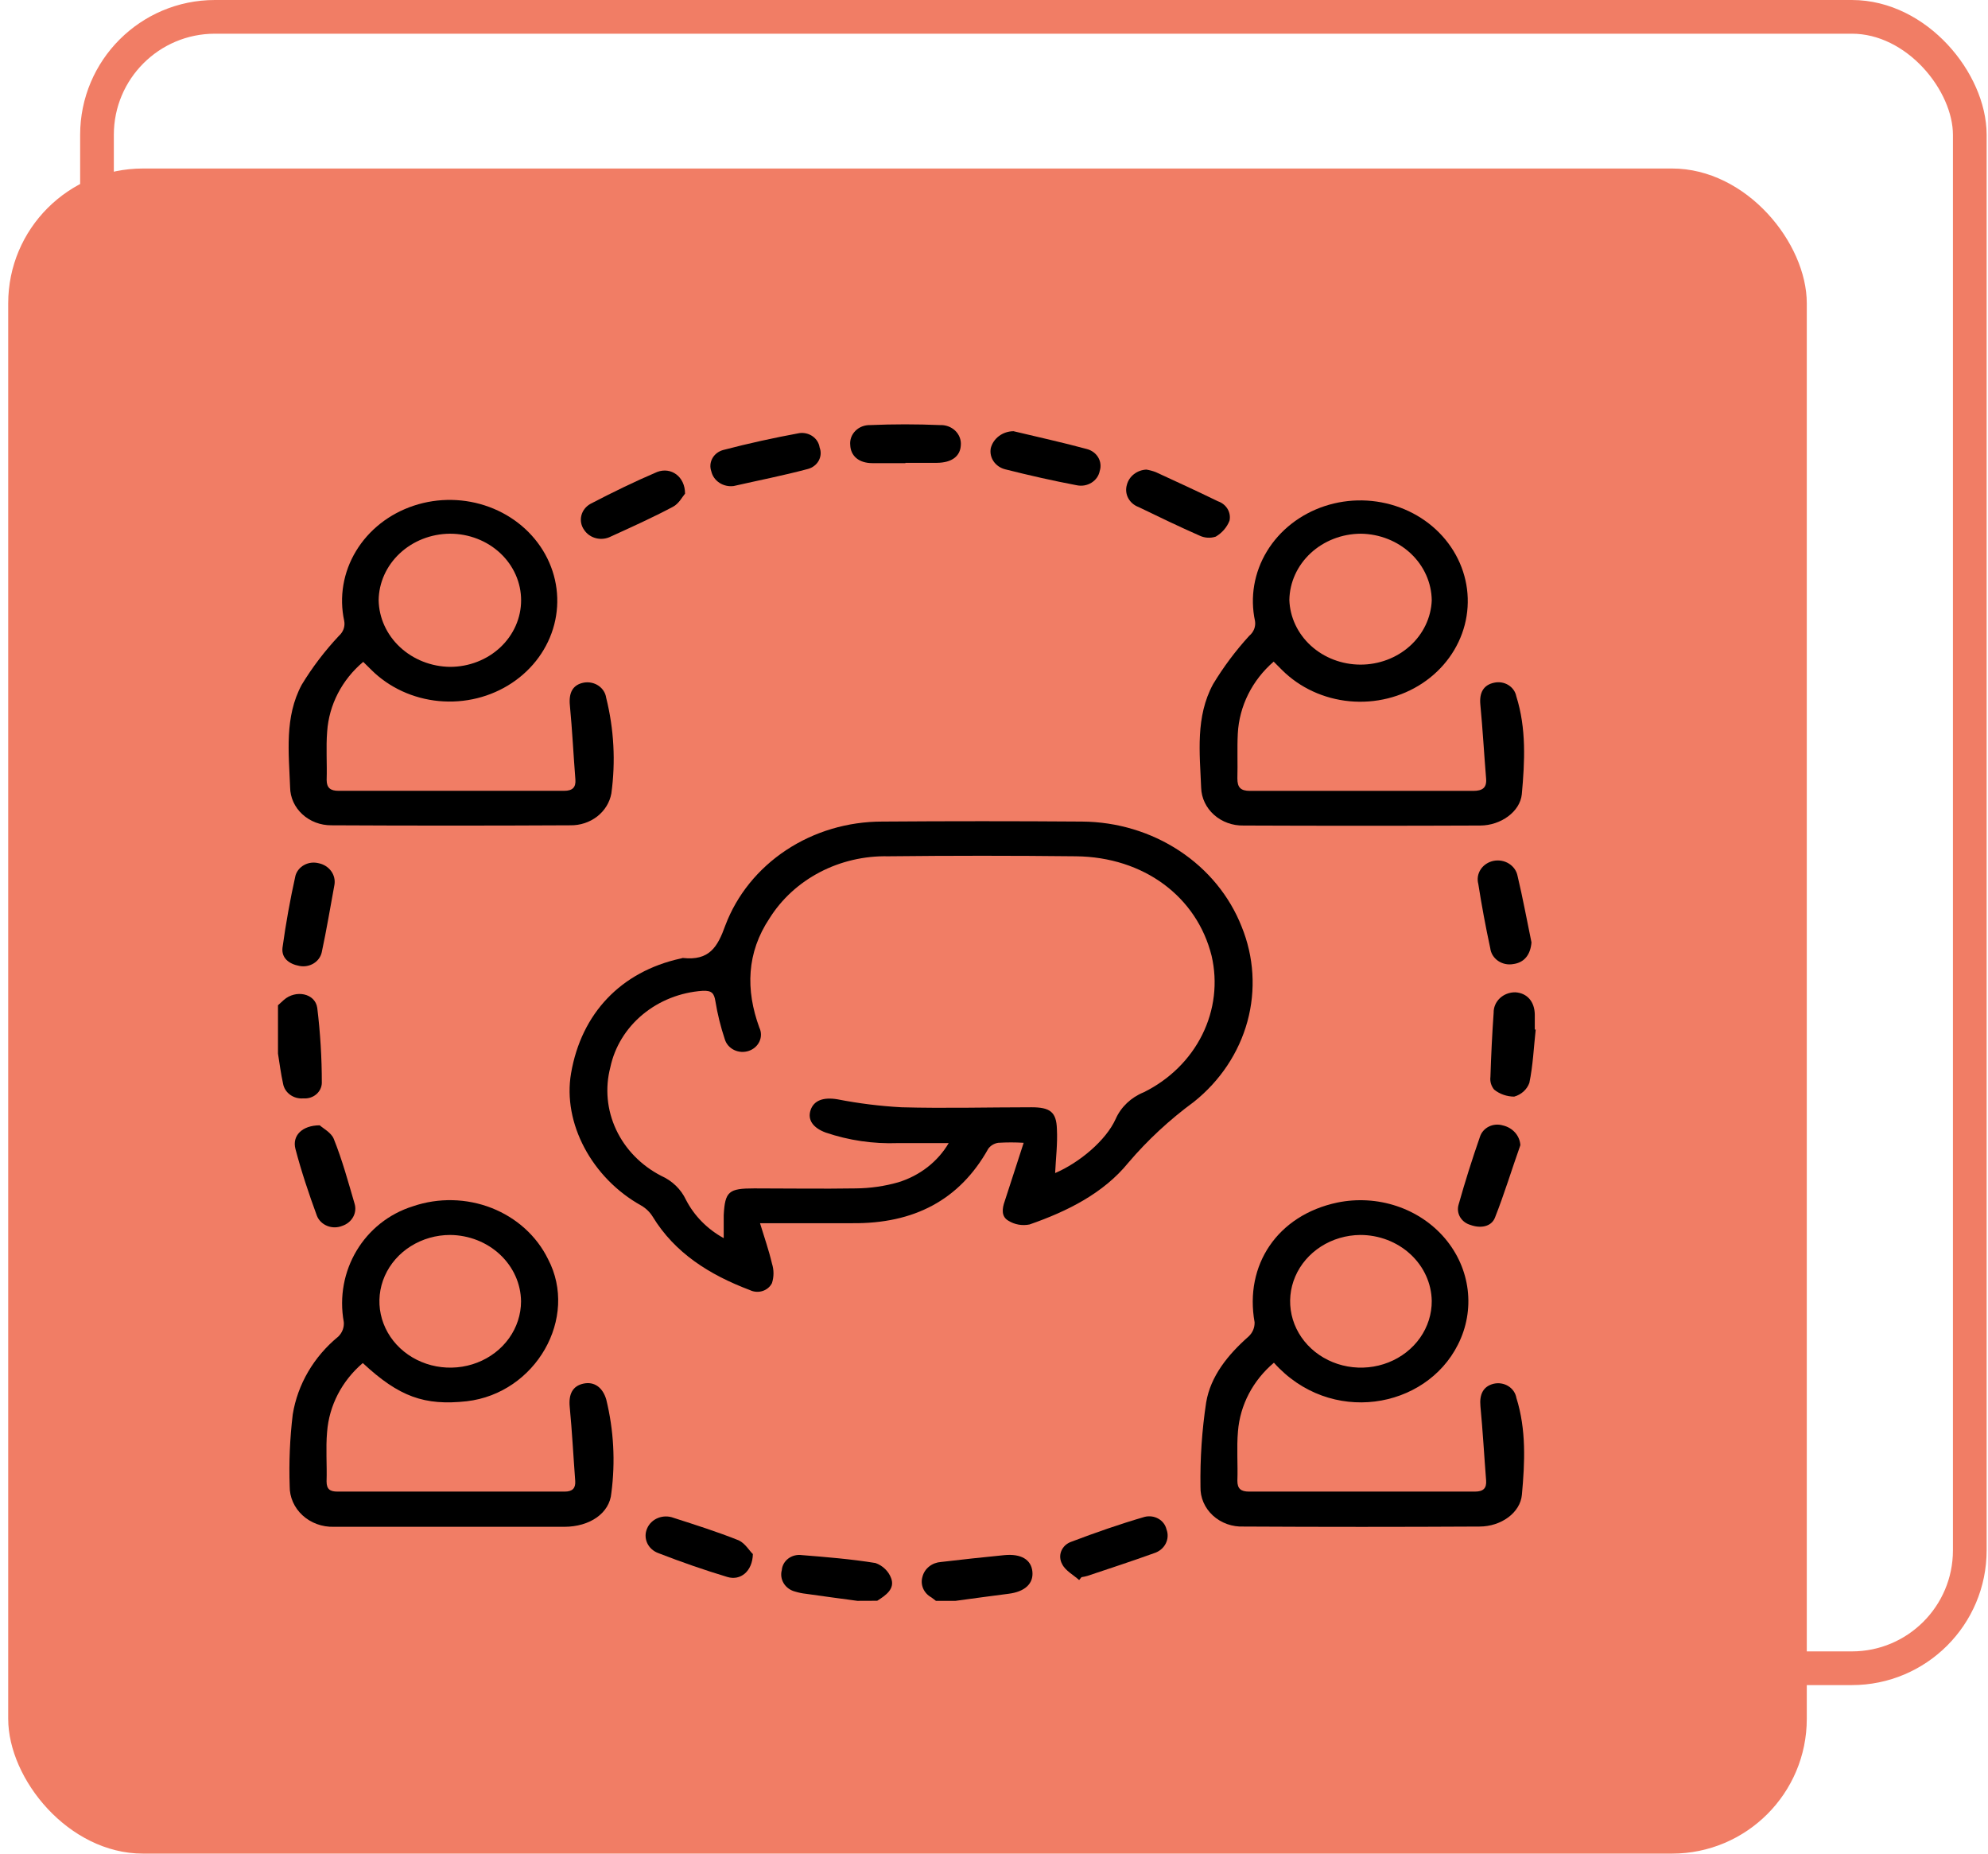 <svg width="118" height="110" viewBox="0 0 118 110" fill="none" xmlns="http://www.w3.org/2000/svg">
<rect x="5.757" y="1" width="111.162" height="98" rx="7" stroke="#F17D65" stroke-width="2"/>
<rect x="0.487" y="10" width="106.757" height="100" rx="8" fill="#F17D65"/>
<g clip-path="url(#clip0_17_2545)">
<path d="M16.5 59.656L16.847 59.34C17.552 58.718 18.705 58.939 18.831 59.811C19.012 61.291 19.103 62.778 19.102 64.267C19.099 64.396 19.067 64.522 19.009 64.639C18.952 64.755 18.869 64.86 18.767 64.945C18.665 65.031 18.545 65.096 18.415 65.137C18.285 65.177 18.147 65.193 18.01 65.182C17.728 65.207 17.447 65.131 17.223 64.969C16.998 64.807 16.848 64.571 16.802 64.31C16.671 63.72 16.596 63.117 16.5 62.523V59.656Z" fill="black"/>
<path d="M50.89 95C49.883 94.863 48.846 94.727 47.824 94.58C47.614 94.557 47.407 94.514 47.205 94.453C46.919 94.382 46.674 94.208 46.524 93.969C46.374 93.729 46.331 93.444 46.405 93.175C46.415 93.043 46.455 92.914 46.52 92.797C46.586 92.68 46.676 92.576 46.786 92.492C46.896 92.409 47.023 92.347 47.159 92.311C47.295 92.276 47.438 92.266 47.578 92.284C49.043 92.402 50.517 92.52 51.967 92.756C52.182 92.833 52.376 92.953 52.535 93.108C52.695 93.263 52.818 93.448 52.893 93.651C53.135 94.288 52.586 94.67 52.068 94.995L50.89 95Z" fill="black"/>
<path d="M55.551 95C55.461 94.934 55.375 94.859 55.279 94.793C55.059 94.671 54.887 94.484 54.792 94.261C54.698 94.038 54.685 93.792 54.756 93.562C54.816 93.327 54.955 93.116 55.153 92.96C55.35 92.804 55.596 92.711 55.853 92.694C57.102 92.547 58.352 92.411 59.603 92.289C60.61 92.19 61.209 92.553 61.279 93.265C61.35 93.977 60.837 94.458 59.865 94.58C58.813 94.712 57.766 94.859 56.719 95H55.551Z" fill="black"/>
<path d="M60.761 67.818C60.258 67.787 59.754 67.787 59.251 67.818C59.131 67.836 59.016 67.877 58.914 67.939C58.812 68 58.724 68.081 58.657 68.176C56.95 71.227 54.232 72.622 50.603 72.589C48.836 72.589 47.08 72.589 45.111 72.589C45.373 73.447 45.64 74.207 45.821 74.984C45.942 75.363 45.942 75.766 45.821 76.144C45.766 76.254 45.689 76.352 45.592 76.433C45.496 76.513 45.384 76.575 45.261 76.614C45.139 76.652 45.01 76.668 44.881 76.658C44.752 76.649 44.627 76.615 44.512 76.559C42.116 75.654 40.057 74.362 38.739 72.198C38.572 71.928 38.337 71.701 38.054 71.538C35.125 69.906 33.388 66.639 33.896 63.692C34.511 60.127 36.866 57.661 40.395 56.883C40.445 56.883 40.49 56.846 40.536 56.85C42.101 57.02 42.59 56.209 43.053 54.917C43.734 53.114 44.996 51.553 46.663 50.45C48.331 49.346 50.323 48.754 52.365 48.755C56.321 48.726 60.278 48.726 64.234 48.755C66.301 48.77 68.313 49.375 70.004 50.489C71.694 51.602 72.983 53.171 73.698 54.988C74.43 56.783 74.551 58.748 74.044 60.61C73.536 62.473 72.425 64.142 70.864 65.389C69.419 66.449 68.111 67.662 66.968 69.006C65.503 70.807 63.363 71.882 61.108 72.665C60.894 72.708 60.673 72.711 60.458 72.673C60.242 72.635 60.038 72.556 59.855 72.443C59.422 72.193 59.477 71.726 59.639 71.274C60.001 70.184 60.343 69.086 60.761 67.818ZM42.957 73.476C42.957 72.966 42.957 72.533 42.957 72.113C43.032 70.698 43.259 70.524 44.764 70.524C46.778 70.524 48.791 70.557 50.804 70.524C51.658 70.516 52.505 70.394 53.321 70.161C54.596 69.768 55.664 68.938 56.311 67.836C55.219 67.836 54.247 67.836 53.291 67.836C51.833 67.889 50.379 67.676 49.007 67.209C48.242 66.926 47.92 66.441 48.116 65.87C48.313 65.3 48.871 65.097 49.712 65.238C50.963 65.482 52.232 65.64 53.508 65.71C56.075 65.781 58.652 65.71 61.224 65.71C62.327 65.71 62.704 65.988 62.734 67.002C62.779 67.874 62.669 68.746 62.629 69.614C64.073 68.996 65.649 67.676 66.222 66.403C66.537 65.692 67.135 65.124 67.889 64.819C69.413 64.068 70.632 62.869 71.359 61.407C72.087 59.945 72.282 58.299 71.916 56.723C71.04 53.21 67.889 50.857 63.862 50.815C60.15 50.774 56.437 50.774 52.722 50.815C51.304 50.785 49.903 51.111 48.664 51.758C47.425 52.406 46.393 53.351 45.675 54.498C44.316 56.534 44.251 58.741 45.071 60.981C45.133 61.109 45.166 61.248 45.167 61.389C45.169 61.53 45.14 61.67 45.081 61.8C45.022 61.929 44.935 62.047 44.826 62.144C44.717 62.24 44.588 62.315 44.446 62.363C44.305 62.411 44.154 62.431 44.004 62.422C43.854 62.413 43.707 62.374 43.574 62.31C43.44 62.245 43.322 62.155 43.227 62.046C43.132 61.936 43.062 61.81 43.022 61.674C42.776 60.937 42.589 60.183 42.464 59.42C42.388 58.949 42.257 58.774 41.709 58.798C40.39 58.888 39.14 59.382 38.15 60.202C37.16 61.022 36.484 62.124 36.227 63.338C35.904 64.573 36.025 65.874 36.571 67.038C37.117 68.203 38.057 69.166 39.247 69.779C39.901 70.071 40.42 70.573 40.712 71.194C41.201 72.147 41.983 72.941 42.957 73.476Z" fill="black"/>
<path d="M75.615 80.869C74.37 81.918 73.605 83.378 73.481 84.943C73.395 85.914 73.481 86.9 73.446 87.876C73.446 88.347 73.657 88.517 74.141 88.517C78.604 88.517 83.072 88.517 87.545 88.517C88.049 88.517 88.245 88.314 88.21 87.852C88.094 86.385 88.013 84.914 87.872 83.448C87.807 82.75 88.033 82.274 88.653 82.118C88.801 82.083 88.955 82.077 89.106 82.101C89.257 82.125 89.4 82.178 89.528 82.258C89.655 82.337 89.764 82.44 89.846 82.56C89.928 82.681 89.983 82.816 90.007 82.958C90.6 84.844 90.51 86.786 90.334 88.705C90.238 89.771 89.1 90.591 87.817 90.591C83.156 90.617 78.493 90.617 73.828 90.591C73.491 90.606 73.154 90.556 72.838 90.444C72.523 90.331 72.235 90.159 71.994 89.938C71.752 89.716 71.562 89.451 71.435 89.158C71.308 88.865 71.248 88.55 71.256 88.234C71.23 86.559 71.342 84.885 71.593 83.226C71.855 81.666 72.882 80.397 74.11 79.313C74.229 79.203 74.321 79.071 74.383 78.926C74.444 78.781 74.473 78.625 74.468 78.469C73.859 75.079 75.817 72.113 79.385 71.363C80.555 71.124 81.773 71.196 82.901 71.572C84.029 71.948 85.022 72.613 85.767 73.491C86.511 74.369 86.979 75.425 87.115 76.539C87.251 77.653 87.052 78.781 86.538 79.794C84.615 83.627 78.958 84.608 75.615 80.869ZM80.735 73.287C79.904 73.296 79.095 73.534 78.409 73.973C77.724 74.412 77.192 75.031 76.882 75.752C76.571 76.474 76.496 77.265 76.665 78.027C76.834 78.788 77.241 79.486 77.833 80.031C78.425 80.576 79.176 80.945 79.992 81.091C80.808 81.237 81.651 81.153 82.416 80.85C83.181 80.548 83.833 80.039 84.29 79.39C84.747 78.74 84.988 77.978 84.983 77.201C84.966 76.156 84.51 75.16 83.715 74.428C82.92 73.695 81.85 73.286 80.735 73.287Z" fill="black"/>
<path d="M21.534 80.888C20.293 81.947 19.534 83.412 19.415 84.98C19.329 85.952 19.415 86.933 19.384 87.913C19.384 88.385 19.596 88.517 20.039 88.517C24.535 88.517 29.029 88.517 33.519 88.517C33.982 88.517 34.173 88.314 34.143 87.885C34.032 86.418 33.957 84.947 33.816 83.486C33.745 82.741 33.982 82.25 34.631 82.109C35.281 81.968 35.779 82.345 35.985 83.052C36.43 84.871 36.532 86.749 36.287 88.602C36.187 89.804 35.004 90.601 33.509 90.606C29.405 90.606 25.3 90.606 21.196 90.606C20.733 90.606 20.275 90.606 19.812 90.606C19.47 90.615 19.129 90.56 18.81 90.443C18.491 90.326 18.201 90.15 17.957 89.925C17.712 89.701 17.519 89.432 17.388 89.136C17.257 88.84 17.191 88.522 17.195 88.201C17.145 86.778 17.206 85.353 17.376 83.938C17.667 82.145 18.627 80.507 20.084 79.313C20.199 79.199 20.287 79.064 20.343 78.916C20.398 78.768 20.42 78.611 20.406 78.455C19.858 75.432 21.599 72.49 24.524 71.58C26.035 71.068 27.696 71.106 29.178 71.686C30.66 72.267 31.856 73.348 32.527 74.716C34.364 78.205 31.807 82.68 27.7 83.156C25.193 83.429 23.688 82.892 21.534 80.888ZM26.718 73.287C25.887 73.288 25.076 73.52 24.385 73.953C23.695 74.385 23.157 75.001 22.839 75.72C22.522 76.439 22.439 77.23 22.601 77.993C22.764 78.757 23.164 79.458 23.751 80.008C24.339 80.558 25.087 80.933 25.902 81.085C26.717 81.237 27.562 81.16 28.329 80.862C29.097 80.565 29.754 80.061 30.216 79.414C30.678 78.768 30.925 78.007 30.927 77.229C30.916 76.186 30.469 75.19 29.682 74.453C28.895 73.715 27.831 73.297 26.718 73.287Z" fill="black"/>
<path d="M21.559 39.277C20.295 40.342 19.527 41.828 19.419 43.417C19.344 44.36 19.419 45.303 19.389 46.284C19.389 46.755 19.616 46.93 20.089 46.93H33.484C33.987 46.93 34.188 46.722 34.153 46.26C34.037 44.794 33.967 43.323 33.826 41.861C33.75 41.107 33.997 40.63 34.661 40.508C34.812 40.482 34.966 40.486 35.114 40.518C35.263 40.55 35.403 40.609 35.527 40.694C35.65 40.778 35.754 40.885 35.832 41.008C35.91 41.13 35.96 41.267 35.98 41.408C36.444 43.27 36.548 45.194 36.287 47.09C36.189 47.624 35.891 48.107 35.446 48.453C35.001 48.798 34.439 48.984 33.861 48.976C29.13 49.001 24.398 49.001 19.666 48.976C19.024 48.98 18.406 48.745 17.948 48.324C17.489 47.903 17.228 47.329 17.22 46.727C17.144 44.671 16.878 42.554 17.909 40.635C18.538 39.599 19.279 38.626 20.119 37.731C20.246 37.619 20.341 37.479 20.395 37.325C20.45 37.17 20.462 37.005 20.431 36.844C20.124 35.429 20.372 33.958 21.132 32.702C21.891 31.445 23.11 30.488 24.564 30.008C26.017 29.527 27.607 29.555 29.041 30.086C30.474 30.617 31.654 31.616 32.363 32.898C33.072 34.18 33.261 35.659 32.898 37.062C32.534 38.465 31.64 39.698 30.382 40.532C29.125 41.367 27.587 41.747 26.053 41.603C24.519 41.459 23.093 40.801 22.037 39.749L21.559 39.277ZM26.698 31.672C25.583 31.683 24.516 32.102 23.727 32.841C22.937 33.58 22.488 34.578 22.475 35.623C22.496 36.668 22.95 37.665 23.741 38.402C24.532 39.139 25.598 39.56 26.713 39.574C27.267 39.574 27.816 39.472 28.328 39.273C28.839 39.075 29.304 38.784 29.696 38.417C30.088 38.05 30.398 37.614 30.61 37.135C30.822 36.656 30.931 36.142 30.931 35.623C30.931 35.104 30.822 34.59 30.61 34.111C30.398 33.632 30.088 33.196 29.696 32.829C29.304 32.462 28.839 32.171 28.328 31.973C27.816 31.774 27.267 31.672 26.713 31.672H26.698Z" fill="black"/>
<path d="M75.6 39.263C74.321 40.371 73.556 41.905 73.471 43.535C73.426 44.417 73.471 45.308 73.446 46.194C73.446 46.718 73.627 46.934 74.191 46.934C78.61 46.934 83.028 46.934 87.444 46.934C87.993 46.934 88.255 46.751 88.21 46.208C88.089 44.742 88.008 43.276 87.867 41.809C87.802 41.111 88.049 40.645 88.693 40.513C88.835 40.482 88.983 40.478 89.127 40.502C89.272 40.526 89.409 40.578 89.531 40.653C89.654 40.729 89.758 40.827 89.839 40.941C89.92 41.055 89.975 41.184 90.001 41.319C90.606 43.233 90.505 45.19 90.329 47.133C90.223 48.175 89.075 48.986 87.867 48.99C83.169 49.009 78.484 49.009 73.813 48.99C73.163 49.004 72.533 48.776 72.062 48.357C71.59 47.937 71.315 47.36 71.296 46.751C71.211 44.671 70.954 42.535 72.006 40.597C72.621 39.579 73.339 38.619 74.15 37.731C74.281 37.623 74.381 37.486 74.441 37.333C74.501 37.18 74.519 37.015 74.493 36.854C74.188 35.441 74.438 33.973 75.198 32.72C75.958 31.466 77.176 30.513 78.627 30.034C80.078 29.556 81.665 29.585 83.096 30.117C84.526 30.648 85.703 31.646 86.409 32.926C87.116 34.206 87.305 35.683 86.941 37.083C86.577 38.483 85.685 39.713 84.429 40.546C83.173 41.378 81.638 41.758 80.107 41.614C78.576 41.47 77.153 40.813 76.099 39.763C75.948 39.617 75.807 39.471 75.6 39.263ZM80.77 31.672C79.655 31.678 78.586 32.093 77.794 32.828C77.002 33.563 76.549 34.56 76.531 35.604C76.566 36.63 77.025 37.604 77.811 38.32C78.597 39.036 79.649 39.437 80.745 39.441C81.841 39.444 82.896 39.048 83.687 38.336C84.477 37.625 84.942 36.654 84.983 35.628C84.971 34.584 84.524 33.585 83.737 32.846C82.949 32.107 81.884 31.685 80.77 31.672Z" fill="black"/>
<path d="M91.154 61.094C91.038 62.15 90.993 63.22 90.777 64.262C90.707 64.456 90.589 64.631 90.432 64.773C90.275 64.915 90.085 65.019 89.876 65.078C89.44 65.075 89.019 64.928 88.688 64.663C88.511 64.449 88.431 64.178 88.466 63.909C88.507 62.64 88.567 61.372 88.657 60.104C88.653 59.944 88.684 59.785 88.747 59.636C88.81 59.487 88.905 59.352 89.025 59.238C89.145 59.125 89.289 59.035 89.447 58.975C89.606 58.914 89.775 58.885 89.946 58.887C90.641 58.93 91.089 59.434 91.099 60.212C91.099 60.505 91.099 60.802 91.099 61.099L91.154 61.094Z" fill="black"/>
<path d="M68.045 27.867C68.236 27.899 68.423 27.95 68.603 28.018C69.837 28.584 71.07 29.154 72.293 29.748C72.536 29.831 72.74 29.994 72.865 30.206C72.991 30.418 73.031 30.666 72.978 30.903C72.824 31.293 72.537 31.625 72.162 31.846C72.008 31.897 71.844 31.918 71.68 31.908C71.517 31.899 71.357 31.858 71.211 31.79C69.988 31.252 68.785 30.672 67.587 30.092C67.316 29.993 67.095 29.802 66.965 29.558C66.836 29.314 66.808 29.034 66.887 28.772C66.95 28.524 67.096 28.302 67.305 28.139C67.514 27.976 67.773 27.88 68.045 27.867Z" fill="black"/>
<path d="M60.157 25.589C61.607 25.938 63.066 26.254 64.506 26.646C64.649 26.682 64.783 26.745 64.899 26.83C65.016 26.916 65.113 27.022 65.185 27.144C65.257 27.265 65.302 27.399 65.317 27.537C65.333 27.675 65.319 27.814 65.276 27.947C65.249 28.089 65.192 28.224 65.108 28.344C65.023 28.464 64.914 28.567 64.786 28.646C64.658 28.726 64.514 28.78 64.363 28.806C64.212 28.831 64.057 28.828 63.907 28.796C62.487 28.527 61.073 28.206 59.674 27.853C59.388 27.783 59.14 27.616 58.98 27.384C58.819 27.151 58.758 26.871 58.808 26.598C58.88 26.313 59.052 26.059 59.297 25.876C59.541 25.693 59.844 25.592 60.157 25.589Z" fill="black"/>
<path d="M53.749 27.485C53.095 27.485 52.44 27.485 51.786 27.485C50.981 27.485 50.492 27.061 50.467 26.41C50.451 26.257 50.471 26.103 50.523 25.958C50.576 25.813 50.661 25.68 50.773 25.568C50.885 25.456 51.021 25.367 51.172 25.308C51.324 25.25 51.486 25.222 51.65 25.226C53.029 25.167 54.408 25.167 55.788 25.226C55.956 25.218 56.123 25.243 56.28 25.3C56.437 25.357 56.578 25.445 56.696 25.557C56.814 25.67 56.904 25.804 56.962 25.952C57.02 26.1 57.044 26.258 57.031 26.415C57.001 27.079 56.492 27.456 55.622 27.466C54.992 27.466 54.363 27.466 53.734 27.466L53.749 27.485Z" fill="black"/>
<path d="M44.688 92.223C44.663 93.251 43.954 93.817 43.178 93.585C41.799 93.171 40.435 92.694 39.086 92.171C38.937 92.118 38.801 92.037 38.685 91.934C38.57 91.831 38.478 91.707 38.415 91.57C38.352 91.432 38.32 91.284 38.319 91.135C38.318 90.986 38.35 90.838 38.412 90.7C38.47 90.562 38.557 90.437 38.668 90.331C38.778 90.225 38.91 90.141 39.056 90.082C39.201 90.024 39.357 89.993 39.515 89.992C39.673 89.99 39.83 90.017 39.977 90.073C41.281 90.492 42.59 90.907 43.853 91.412C44.24 91.596 44.497 92.053 44.688 92.223Z" fill="black"/>
<path d="M19.852 52.503C19.606 53.837 19.384 55.181 19.097 56.516C19.036 56.787 18.862 57.024 18.613 57.175C18.365 57.326 18.063 57.379 17.773 57.322C17.149 57.209 16.701 56.85 16.767 56.247C16.965 54.81 17.221 53.383 17.537 51.965C17.575 51.833 17.64 51.708 17.73 51.599C17.819 51.49 17.931 51.398 18.058 51.33C18.185 51.261 18.325 51.216 18.471 51.198C18.616 51.181 18.764 51.19 18.906 51.225C19.208 51.285 19.475 51.45 19.651 51.688C19.827 51.925 19.899 52.217 19.852 52.503Z" fill="black"/>
<path d="M18.977 66.78C19.168 66.955 19.666 67.214 19.812 67.587C20.316 68.841 20.668 70.137 21.045 71.425C21.127 71.69 21.097 71.974 20.962 72.219C20.827 72.464 20.598 72.652 20.321 72.745C20.18 72.803 20.029 72.833 19.876 72.835C19.722 72.836 19.57 72.808 19.429 72.752C19.288 72.697 19.16 72.615 19.054 72.511C18.947 72.408 18.864 72.285 18.811 72.151C18.332 70.845 17.889 69.524 17.537 68.185C17.331 67.403 17.919 66.785 18.977 66.78Z" fill="black"/>
<path d="M40.662 29.295C40.511 29.465 40.299 29.89 39.947 30.073C38.749 30.71 37.505 31.271 36.262 31.837C35.994 31.976 35.679 32.014 35.383 31.941C35.086 31.868 34.832 31.69 34.672 31.445C34.583 31.321 34.523 31.181 34.495 31.034C34.467 30.887 34.471 30.737 34.508 30.591C34.544 30.446 34.611 30.309 34.706 30.189C34.801 30.07 34.921 29.969 35.059 29.894C36.343 29.225 37.657 28.584 39.005 28.008C39.826 27.697 40.662 28.272 40.662 29.295Z" fill="black"/>
<path d="M90.903 55.926C90.842 56.666 90.47 57.129 89.81 57.213C89.655 57.24 89.495 57.237 89.341 57.203C89.186 57.169 89.041 57.106 88.914 57.018C88.787 56.929 88.681 56.817 88.602 56.689C88.523 56.56 88.474 56.418 88.456 56.27C88.184 55.013 87.948 53.742 87.746 52.456C87.707 52.31 87.699 52.159 87.723 52.01C87.748 51.862 87.804 51.719 87.888 51.592C87.972 51.464 88.084 51.353 88.215 51.267C88.346 51.18 88.494 51.119 88.651 51.087C88.807 51.056 88.969 51.054 89.127 51.082C89.284 51.111 89.434 51.168 89.567 51.252C89.701 51.336 89.814 51.444 89.902 51.569C89.989 51.695 90.049 51.836 90.077 51.984C90.389 53.29 90.631 54.615 90.903 55.926Z" fill="black"/>
<path d="M64.053 93.765C63.711 93.458 63.237 93.213 63.046 92.822C62.979 92.703 62.94 92.573 62.931 92.439C62.921 92.305 62.943 92.171 62.993 92.046C63.044 91.921 63.122 91.807 63.223 91.712C63.325 91.618 63.446 91.544 63.58 91.497C65.014 90.954 66.464 90.445 67.944 90.016C68.081 89.982 68.224 89.974 68.364 89.993C68.504 90.012 68.639 90.058 68.76 90.127C68.881 90.196 68.986 90.287 69.068 90.396C69.15 90.504 69.208 90.627 69.238 90.756C69.291 90.894 69.314 91.041 69.305 91.187C69.297 91.334 69.257 91.477 69.189 91.609C69.12 91.741 69.024 91.858 68.906 91.955C68.788 92.051 68.651 92.125 68.503 92.171C67.199 92.642 65.865 93.076 64.546 93.519C64.431 93.552 64.313 93.577 64.194 93.595L64.053 93.765Z" fill="black"/>
<path d="M90.243 67.959C89.74 69.374 89.292 70.854 88.733 72.264C88.512 72.816 87.857 72.905 87.283 72.693C87.022 72.62 86.801 72.453 86.668 72.23C86.536 72.006 86.502 71.742 86.574 71.495C86.956 70.137 87.381 68.79 87.847 67.454C87.888 67.327 87.955 67.209 88.046 67.106C88.136 67.003 88.247 66.918 88.372 66.856C88.498 66.793 88.635 66.755 88.777 66.743C88.918 66.731 89.061 66.745 89.196 66.785C89.483 66.849 89.739 66.997 89.928 67.209C90.117 67.421 90.227 67.684 90.243 67.959Z" fill="black"/>
<path d="M43.546 28.843C43.249 28.881 42.948 28.813 42.702 28.652C42.457 28.491 42.285 28.25 42.222 27.975C42.176 27.849 42.158 27.716 42.168 27.583C42.178 27.451 42.217 27.321 42.282 27.203C42.346 27.084 42.436 26.98 42.545 26.894C42.654 26.809 42.781 26.745 42.917 26.707C44.427 26.311 45.937 25.981 47.447 25.703C47.586 25.684 47.727 25.691 47.863 25.724C47.999 25.757 48.127 25.815 48.238 25.894C48.35 25.974 48.444 26.073 48.515 26.187C48.586 26.3 48.631 26.426 48.65 26.556C48.698 26.682 48.719 26.816 48.71 26.949C48.701 27.082 48.663 27.213 48.599 27.332C48.534 27.451 48.444 27.557 48.334 27.642C48.224 27.728 48.097 27.791 47.96 27.829C46.475 28.225 44.955 28.522 43.546 28.843Z" fill="black"/>
</g>
<defs>
<clipPath id="clip0_17_2545">
<rect width="74.73" height="70" fill="white" transform="translate(16.5 25)"/>
</clipPath>
</defs>
</svg>
